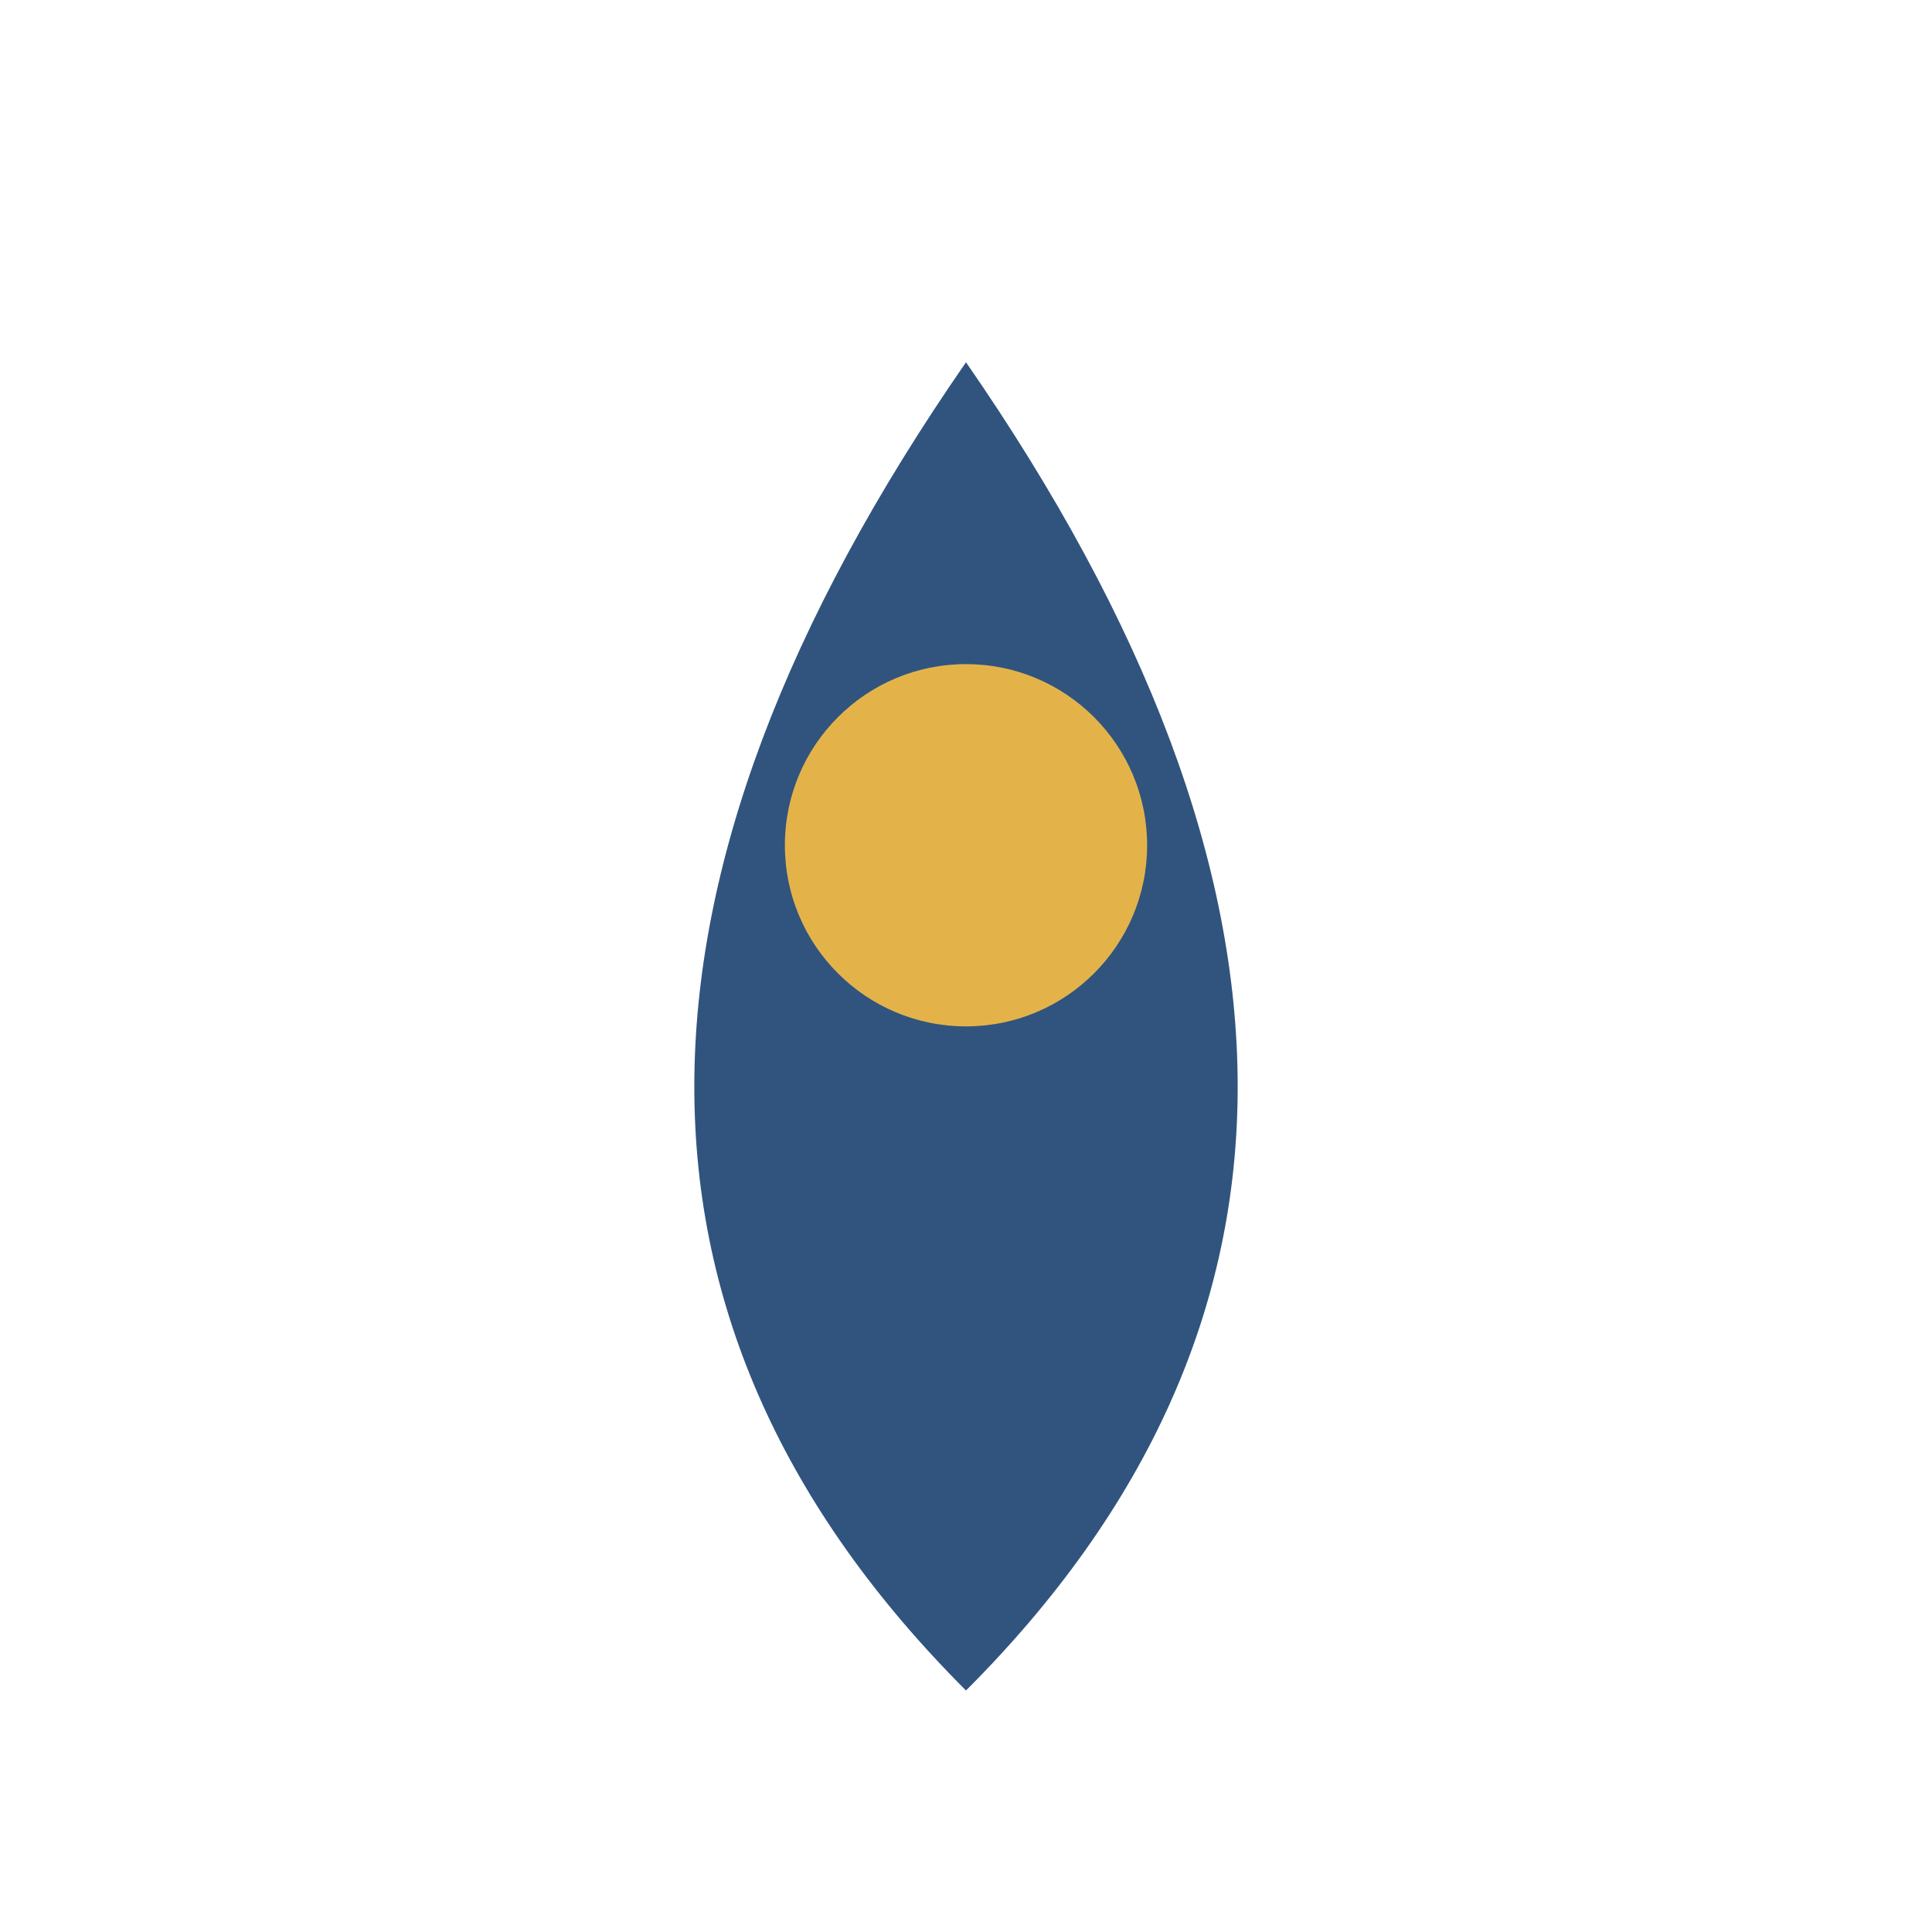 <?xml version="1.0" encoding="UTF-8"?>
<svg xmlns="http://www.w3.org/2000/svg" width="32" height="32" viewBox="0 0 32 32"><path d="M16 28Q7 19 16 6q9 13 0 22z" fill="#30547E"/><circle cx="16" cy="14" r="3" fill="#E3B34A"/></svg>